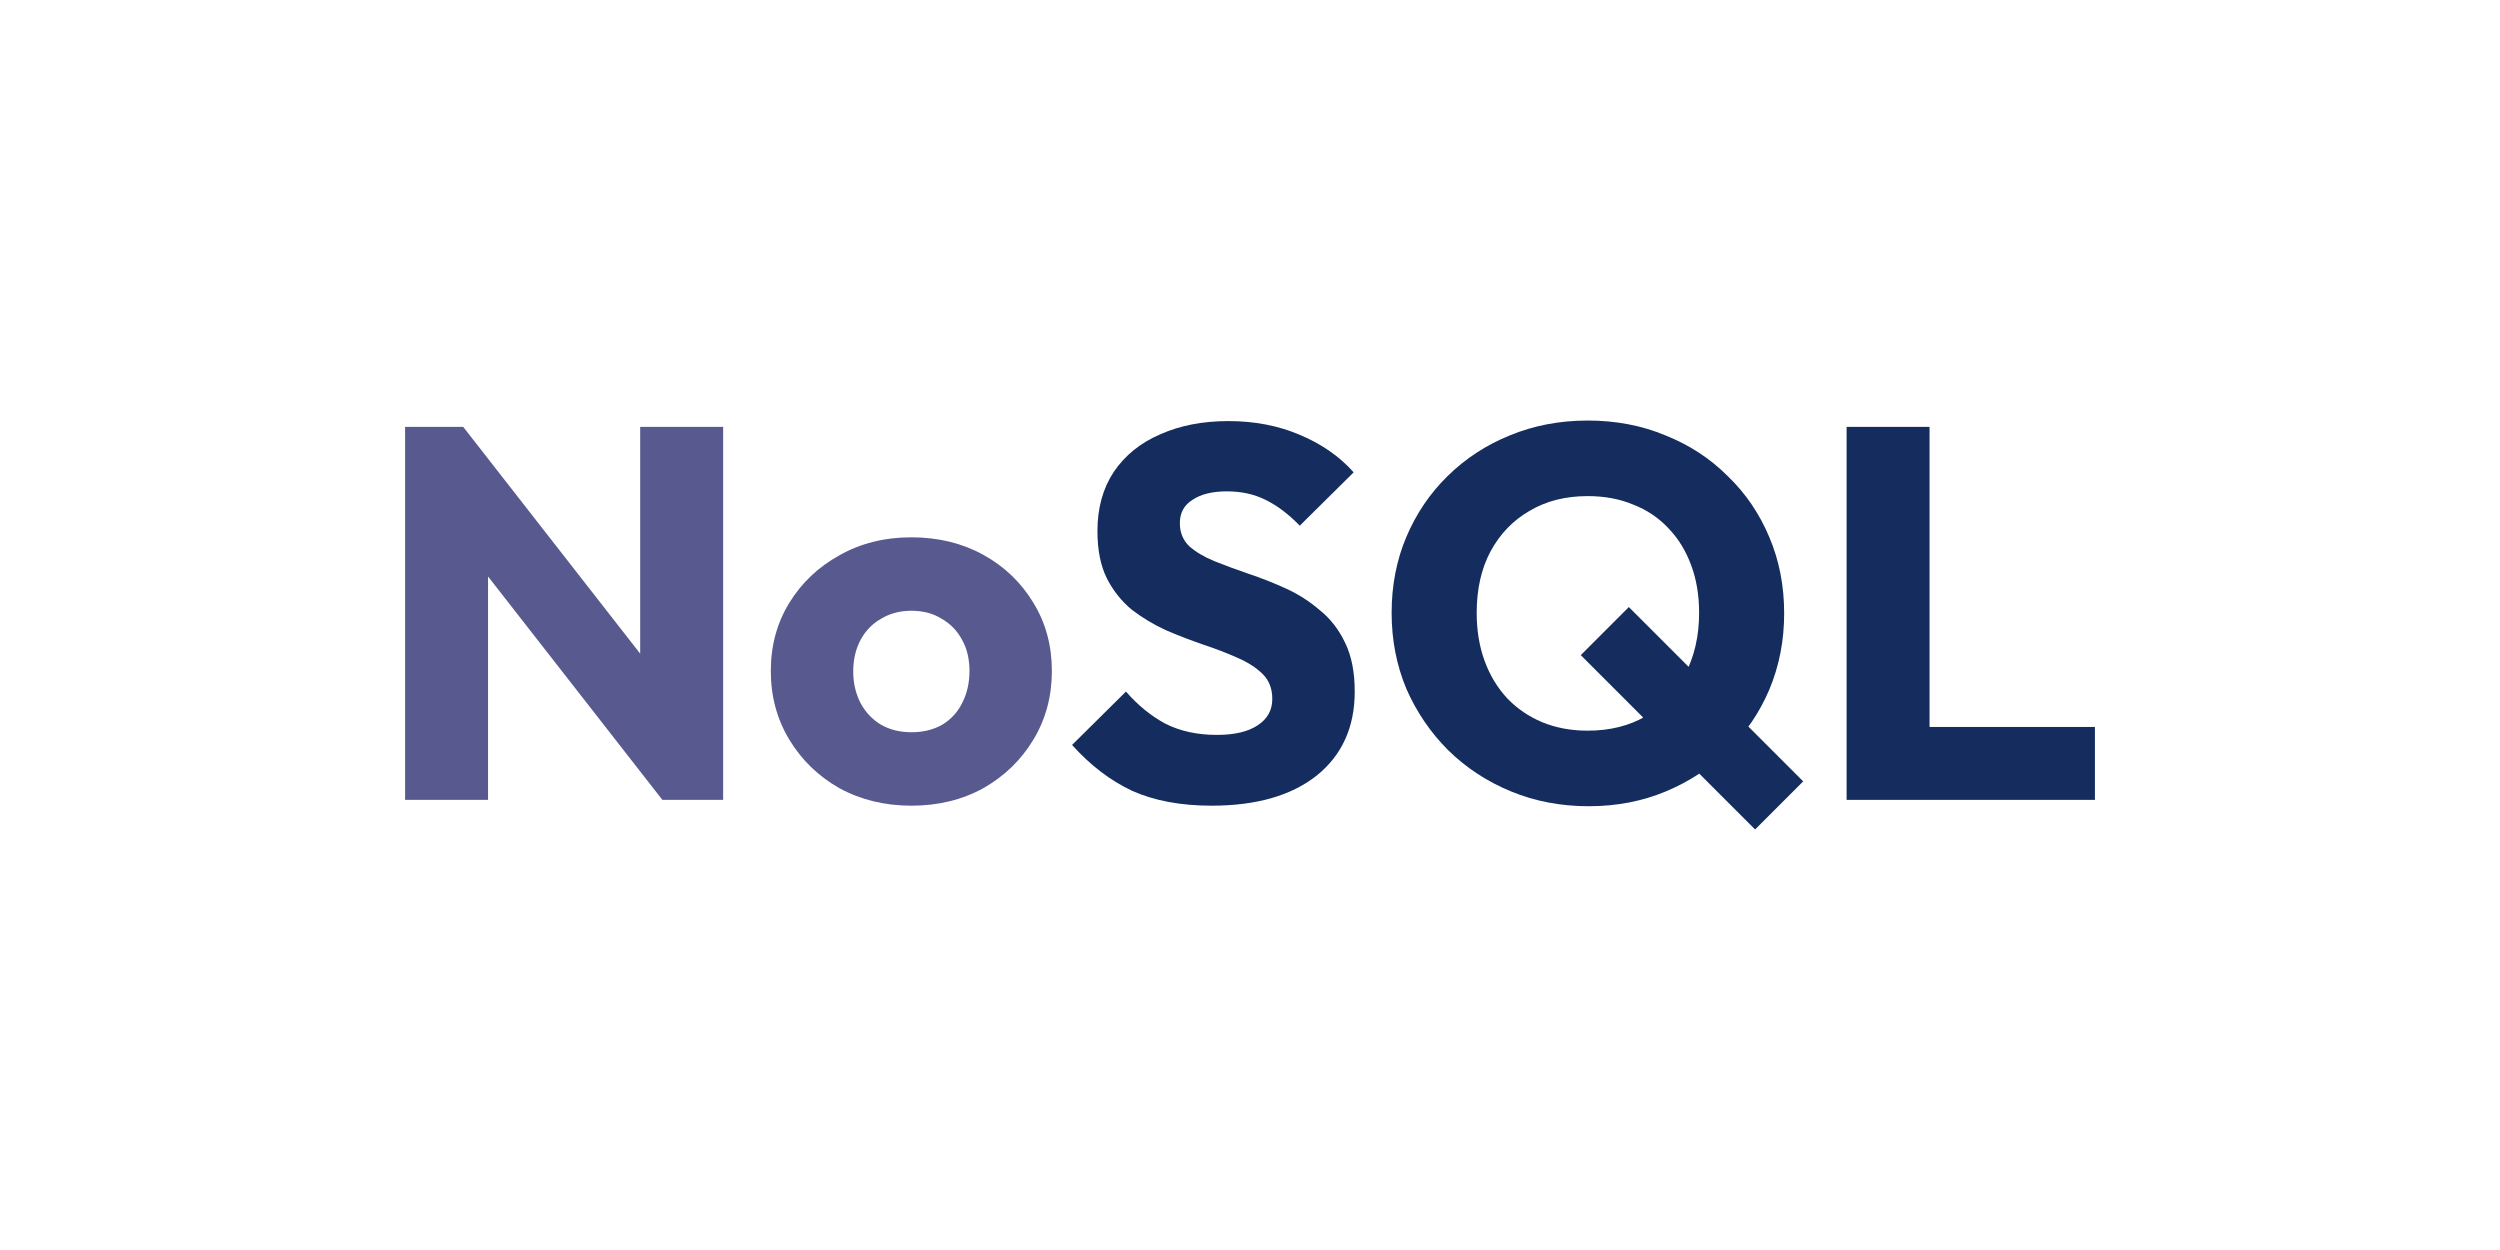 <svg width="120" height="60" viewBox="0 0 120 60" fill="none" xmlns="http://www.w3.org/2000/svg">
<path d="M88.637 38.394V20.49H92.618V38.394H88.637ZM91.705 38.394V34.894H100.556V38.394H91.705Z" fill="#142D5E"/>
<path d="M76.257 38.699C74.922 38.699 73.679 38.462 72.529 37.988C71.38 37.515 70.374 36.856 69.512 36.01C68.667 35.165 67.999 34.184 67.508 33.069C67.035 31.936 66.798 30.719 66.798 29.417C66.798 28.098 67.035 26.881 67.508 25.765C67.982 24.649 68.641 23.677 69.486 22.849C70.349 22.004 71.346 21.353 72.479 20.896C73.628 20.423 74.871 20.186 76.207 20.186C77.559 20.186 78.802 20.423 79.934 20.896C81.084 21.353 82.082 22.004 82.927 22.849C83.789 23.677 84.457 24.658 84.93 25.791C85.404 26.906 85.64 28.124 85.64 29.442C85.64 30.744 85.404 31.961 84.93 33.094C84.457 34.21 83.789 35.19 82.927 36.036C82.082 36.864 81.092 37.515 79.96 37.988C78.827 38.462 77.593 38.699 76.257 38.699ZM76.207 35.072C77.289 35.072 78.227 34.835 79.022 34.362C79.816 33.889 80.433 33.229 80.873 32.384C81.329 31.522 81.557 30.533 81.557 29.417C81.557 28.572 81.43 27.811 81.177 27.135C80.924 26.442 80.56 25.85 80.087 25.36C79.613 24.852 79.047 24.472 78.387 24.218C77.745 23.948 77.018 23.813 76.207 23.813C75.141 23.813 74.212 24.049 73.417 24.523C72.623 24.979 71.997 25.63 71.541 26.475C71.101 27.304 70.881 28.284 70.881 29.417C70.881 30.262 71.008 31.032 71.262 31.725C71.515 32.418 71.879 33.018 72.352 33.525C72.825 34.016 73.383 34.396 74.026 34.666C74.685 34.937 75.412 35.072 76.207 35.072ZM84.245 39.814L75.877 31.446L78.184 29.138L86.553 37.506L84.245 39.814Z" fill="#142D5E"/>
<path d="M58.154 38.673C56.683 38.673 55.415 38.437 54.35 37.963C53.302 37.473 52.339 36.738 51.459 35.757L54.046 33.196C54.621 33.855 55.255 34.371 55.948 34.743C56.658 35.098 57.478 35.275 58.408 35.275C59.253 35.275 59.904 35.123 60.361 34.819C60.834 34.514 61.07 34.092 61.07 33.551C61.07 33.06 60.918 32.663 60.614 32.359C60.309 32.055 59.904 31.793 59.397 31.573C58.907 31.353 58.357 31.142 57.748 30.939C57.157 30.736 56.565 30.508 55.973 30.254C55.382 29.984 54.832 29.654 54.325 29.265C53.835 28.859 53.437 28.361 53.133 27.769C52.829 27.16 52.677 26.4 52.677 25.487C52.677 24.388 52.938 23.441 53.463 22.646C54.004 21.852 54.748 21.252 55.694 20.846C56.641 20.423 57.731 20.212 58.965 20.212C60.217 20.212 61.358 20.432 62.389 20.871C63.437 21.311 64.299 21.911 64.976 22.672L62.389 25.233C61.848 24.675 61.299 24.261 60.741 23.991C60.2 23.72 59.583 23.585 58.89 23.585C58.196 23.585 57.647 23.72 57.241 23.991C56.836 24.244 56.633 24.616 56.633 25.106C56.633 25.563 56.785 25.935 57.089 26.222C57.394 26.492 57.791 26.729 58.281 26.932C58.788 27.135 59.337 27.338 59.929 27.541C60.538 27.744 61.138 27.98 61.73 28.251C62.321 28.521 62.862 28.868 63.353 29.291C63.86 29.696 64.266 30.22 64.57 30.863C64.874 31.488 65.027 32.266 65.027 33.196C65.027 34.903 64.418 36.247 63.201 37.228C61.983 38.191 60.301 38.673 58.154 38.673Z" fill="#142D5E"/>
<path d="M43.745 38.673C42.477 38.673 41.327 38.394 40.296 37.836C39.282 37.261 38.479 36.484 37.887 35.503C37.295 34.523 36.999 33.424 36.999 32.207C36.999 30.989 37.295 29.899 37.887 28.935C38.479 27.972 39.282 27.211 40.296 26.653C41.31 26.078 42.46 25.791 43.745 25.791C45.03 25.791 46.179 26.07 47.194 26.628C48.208 27.186 49.011 27.955 49.603 28.935C50.195 29.899 50.49 30.989 50.49 32.207C50.49 33.424 50.195 34.523 49.603 35.503C49.011 36.484 48.208 37.261 47.194 37.836C46.179 38.394 45.03 38.673 43.745 38.673ZM43.745 35.148C44.303 35.148 44.793 35.03 45.216 34.793C45.638 34.54 45.96 34.193 46.179 33.754C46.416 33.297 46.535 32.781 46.535 32.207C46.535 31.632 46.416 31.133 46.179 30.71C45.943 30.271 45.613 29.933 45.191 29.696C44.785 29.442 44.303 29.316 43.745 29.316C43.204 29.316 42.722 29.442 42.299 29.696C41.877 29.933 41.547 30.271 41.31 30.71C41.074 31.15 40.955 31.657 40.955 32.232C40.955 32.79 41.074 33.297 41.31 33.754C41.547 34.193 41.877 34.54 42.299 34.793C42.722 35.03 43.204 35.148 43.745 35.148Z" fill="#585A8F"/>
<path d="M19.444 38.394V20.49H22.234L23.426 24.066V38.394H19.444ZM31.794 38.394L21.245 24.877L22.234 20.49L32.783 34.007L31.794 38.394ZM31.794 38.394L30.729 34.818V20.49H34.711V38.394H31.794Z" fill="#585A8F"/>
</svg>
